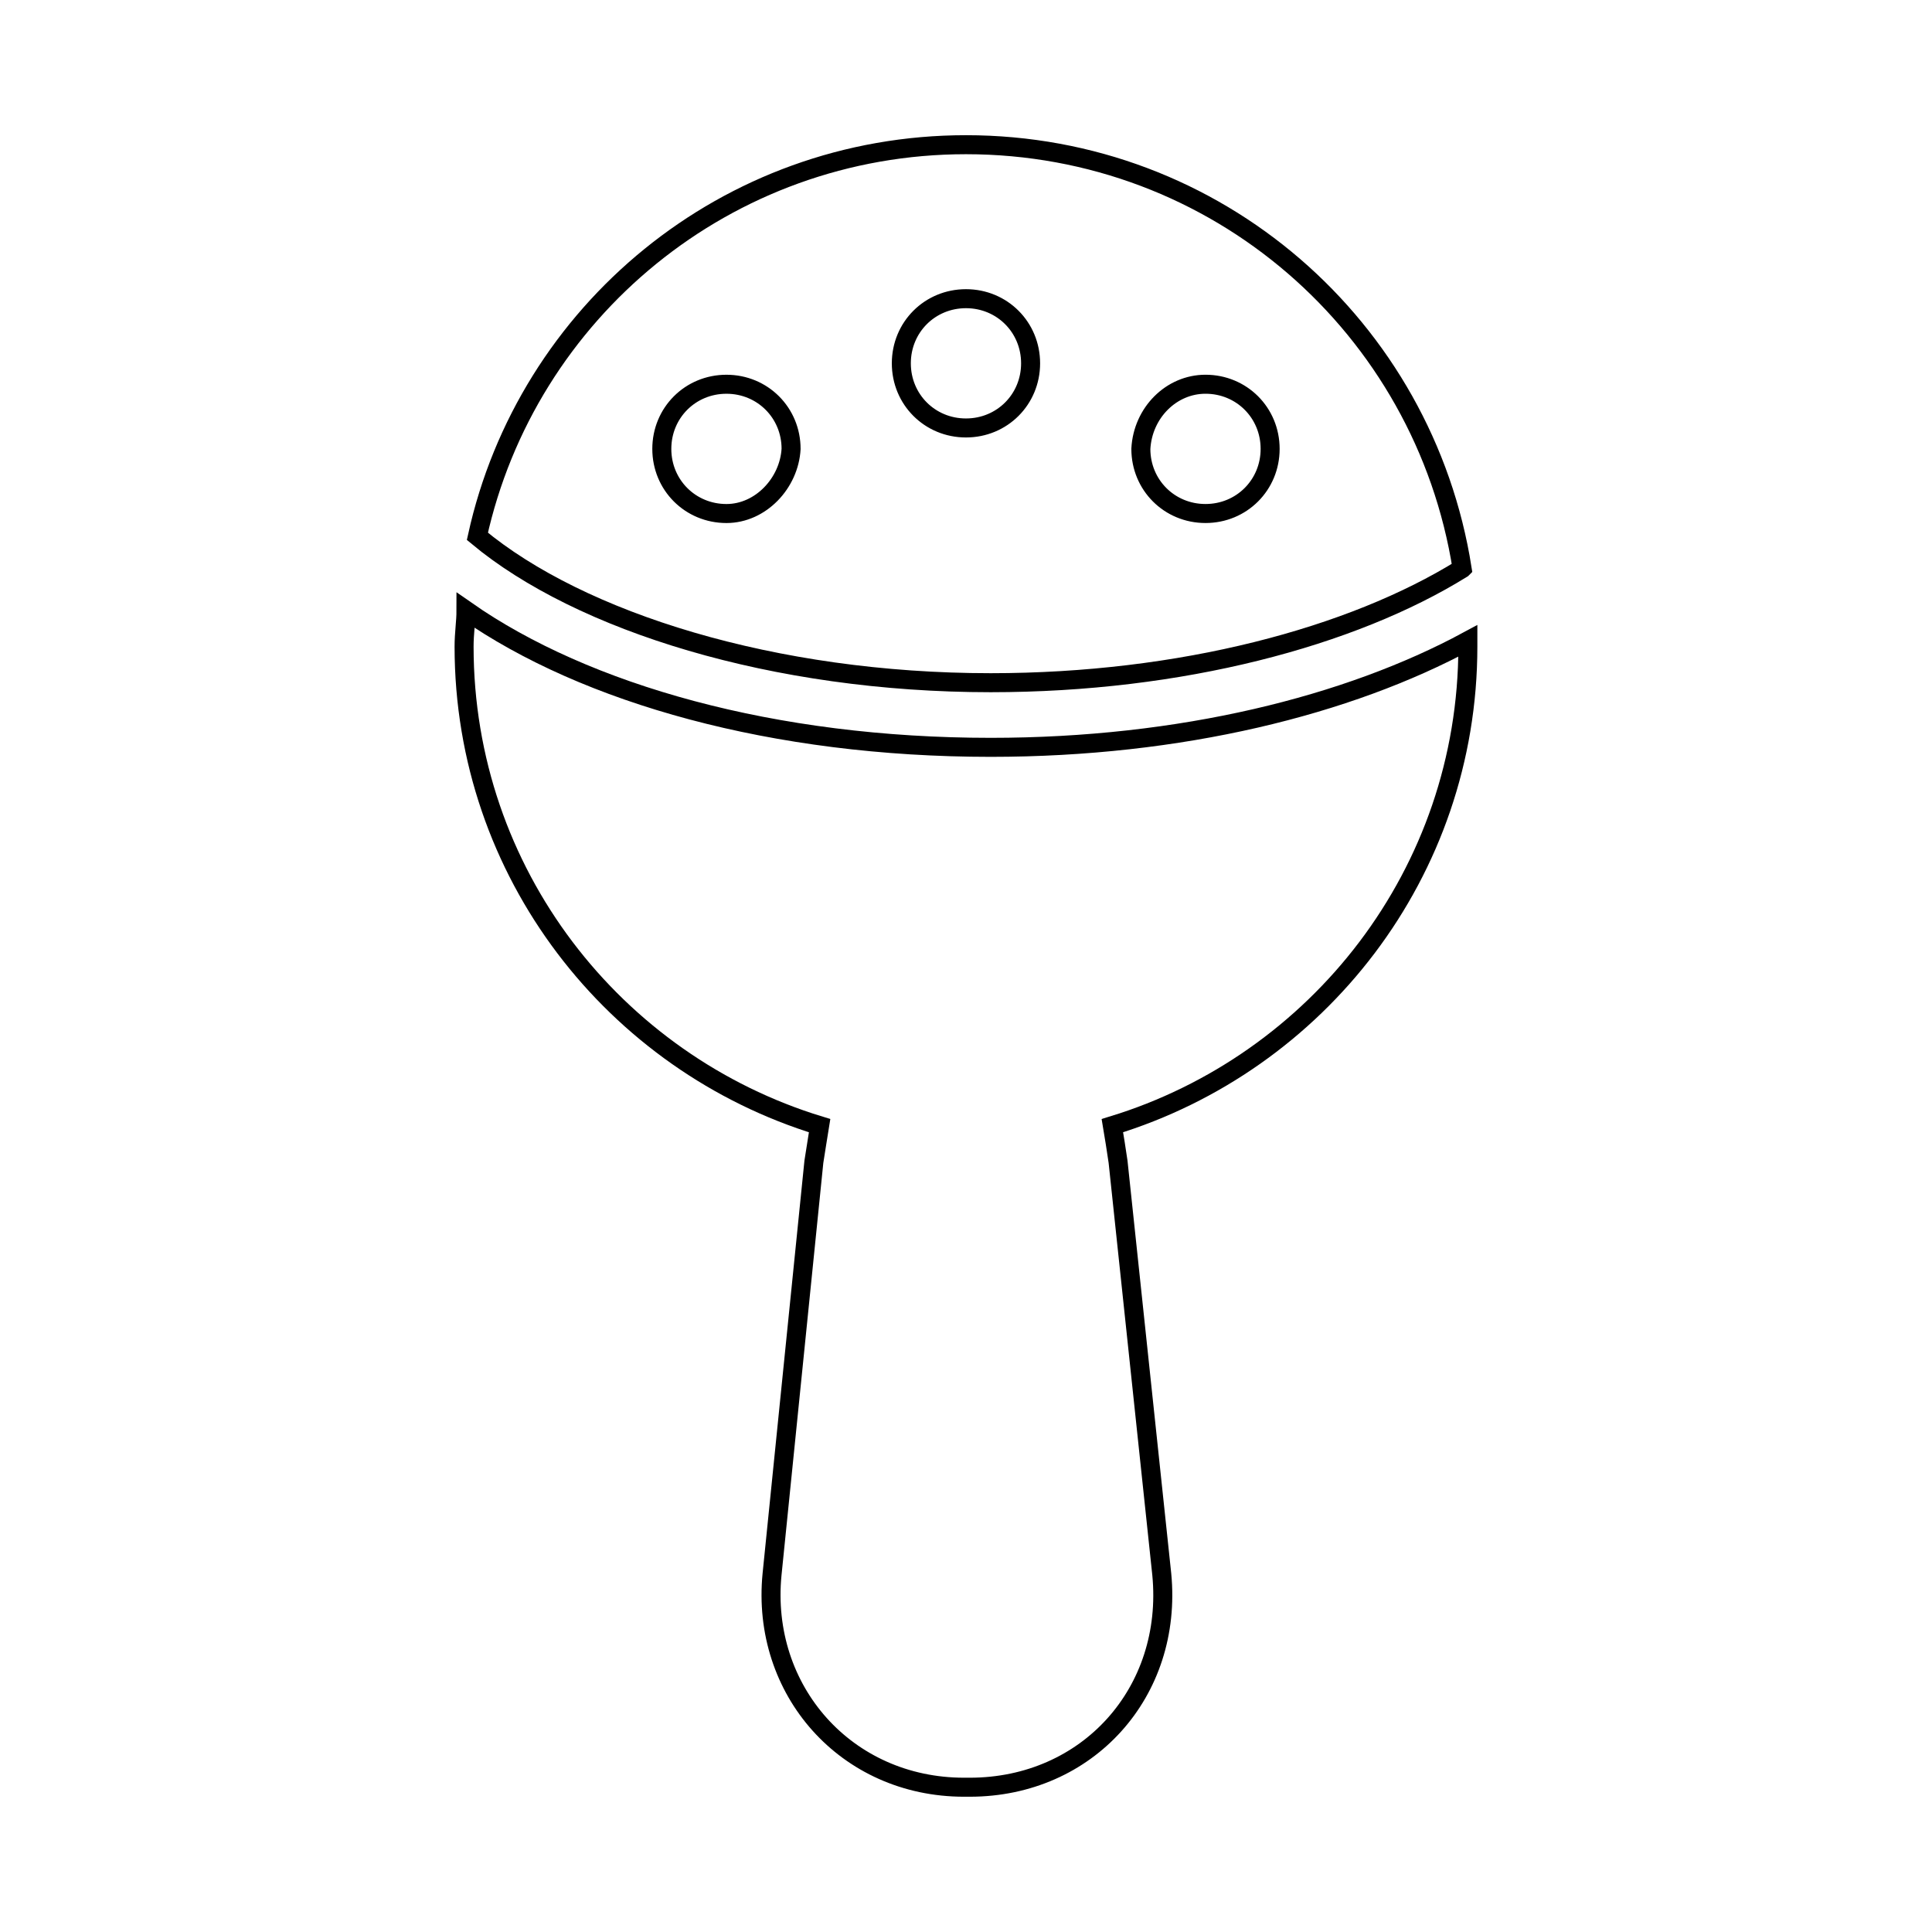 <?xml version="1.0" encoding="UTF-8"?>
<!-- Uploaded to: ICON Repo, www.svgrepo.com, Generator: ICON Repo Mixer Tools -->
<svg width="800px" height="800px" version="1.1" viewBox="144 144 512 512" xmlns="http://www.w3.org/2000/svg">
 <defs>
  <clipPath id="b">
   <path d="m199 148.09h404v248.91h-404z"/>
  </clipPath>
  <clipPath id="a">
   <path d="m195 234h410v417.9h-410z"/>
  </clipPath>
 </defs>
 <g>
  <g clip-path="url(#b)">
   <path transform="matrix(5.038 0 0 5.038 148.09 148.09)" d="m76.1 29.1c-2-12.7-12.9-22.3-26.1-22.3-12.6 0-23.1 8.8-25.7 20.6 5.4 4.5 15.6 7.7 27 7.7 10 0 19.001-2.4 24.8-6zm-13.5-9.7c1.9 0 3.4 1.5 3.4 3.4 0 1.9-1.5 3.4-3.4 3.4-1.9 0-3.4-1.5-3.4-3.4 0.1-1.9 1.6-3.4 3.4-3.4zm-25.199 6.801c-1.9 0-3.4-1.5-3.4-3.4 0-1.9 1.5-3.4 3.4-3.4 1.9 0 3.4 1.5 3.4 3.4-0.1 1.8-1.6 3.4-3.4 3.4zm9.199-7.901c0-1.9 1.5-3.4 3.4-3.4 1.9 0 3.4 1.5 3.4 3.4 0 1.9-1.5 3.4-3.4 3.4-1.9 7.75e-4 -3.4-1.5-3.4-3.4z" fill="none" stroke="#000000" stroke-miterlimit="10"/>
  </g>
  <g clip-path="url(#a)">
   <path transform="matrix(5.038 0 0 5.038 148.09 148.09)" d="m51.3 38.5c-11.4 0-21.3-2.8-27.6-7.2 0 0.6-0.1 1.2-0.1 1.9 0 11.9 7.9 21.9 18.7 25.2-0.1 0.6-0.2 1.3-0.3 1.9l-2.2 21.7c-0.6 6.1 3.9 11.2 10.1 11.2h0.3c6.2 0 10.7-5 10.1-11.2l-2.299-21.7c-0.1-0.7-0.2-1.3-0.3-1.9 10.8-3.3 18.7-13.3 18.7-25.2v-0.3c-6.3 3.401-15.1 5.6-25.1 5.6z" fill="none" stroke="#000000" stroke-miterlimit="10"/>
  </g>
 </g>
</svg>